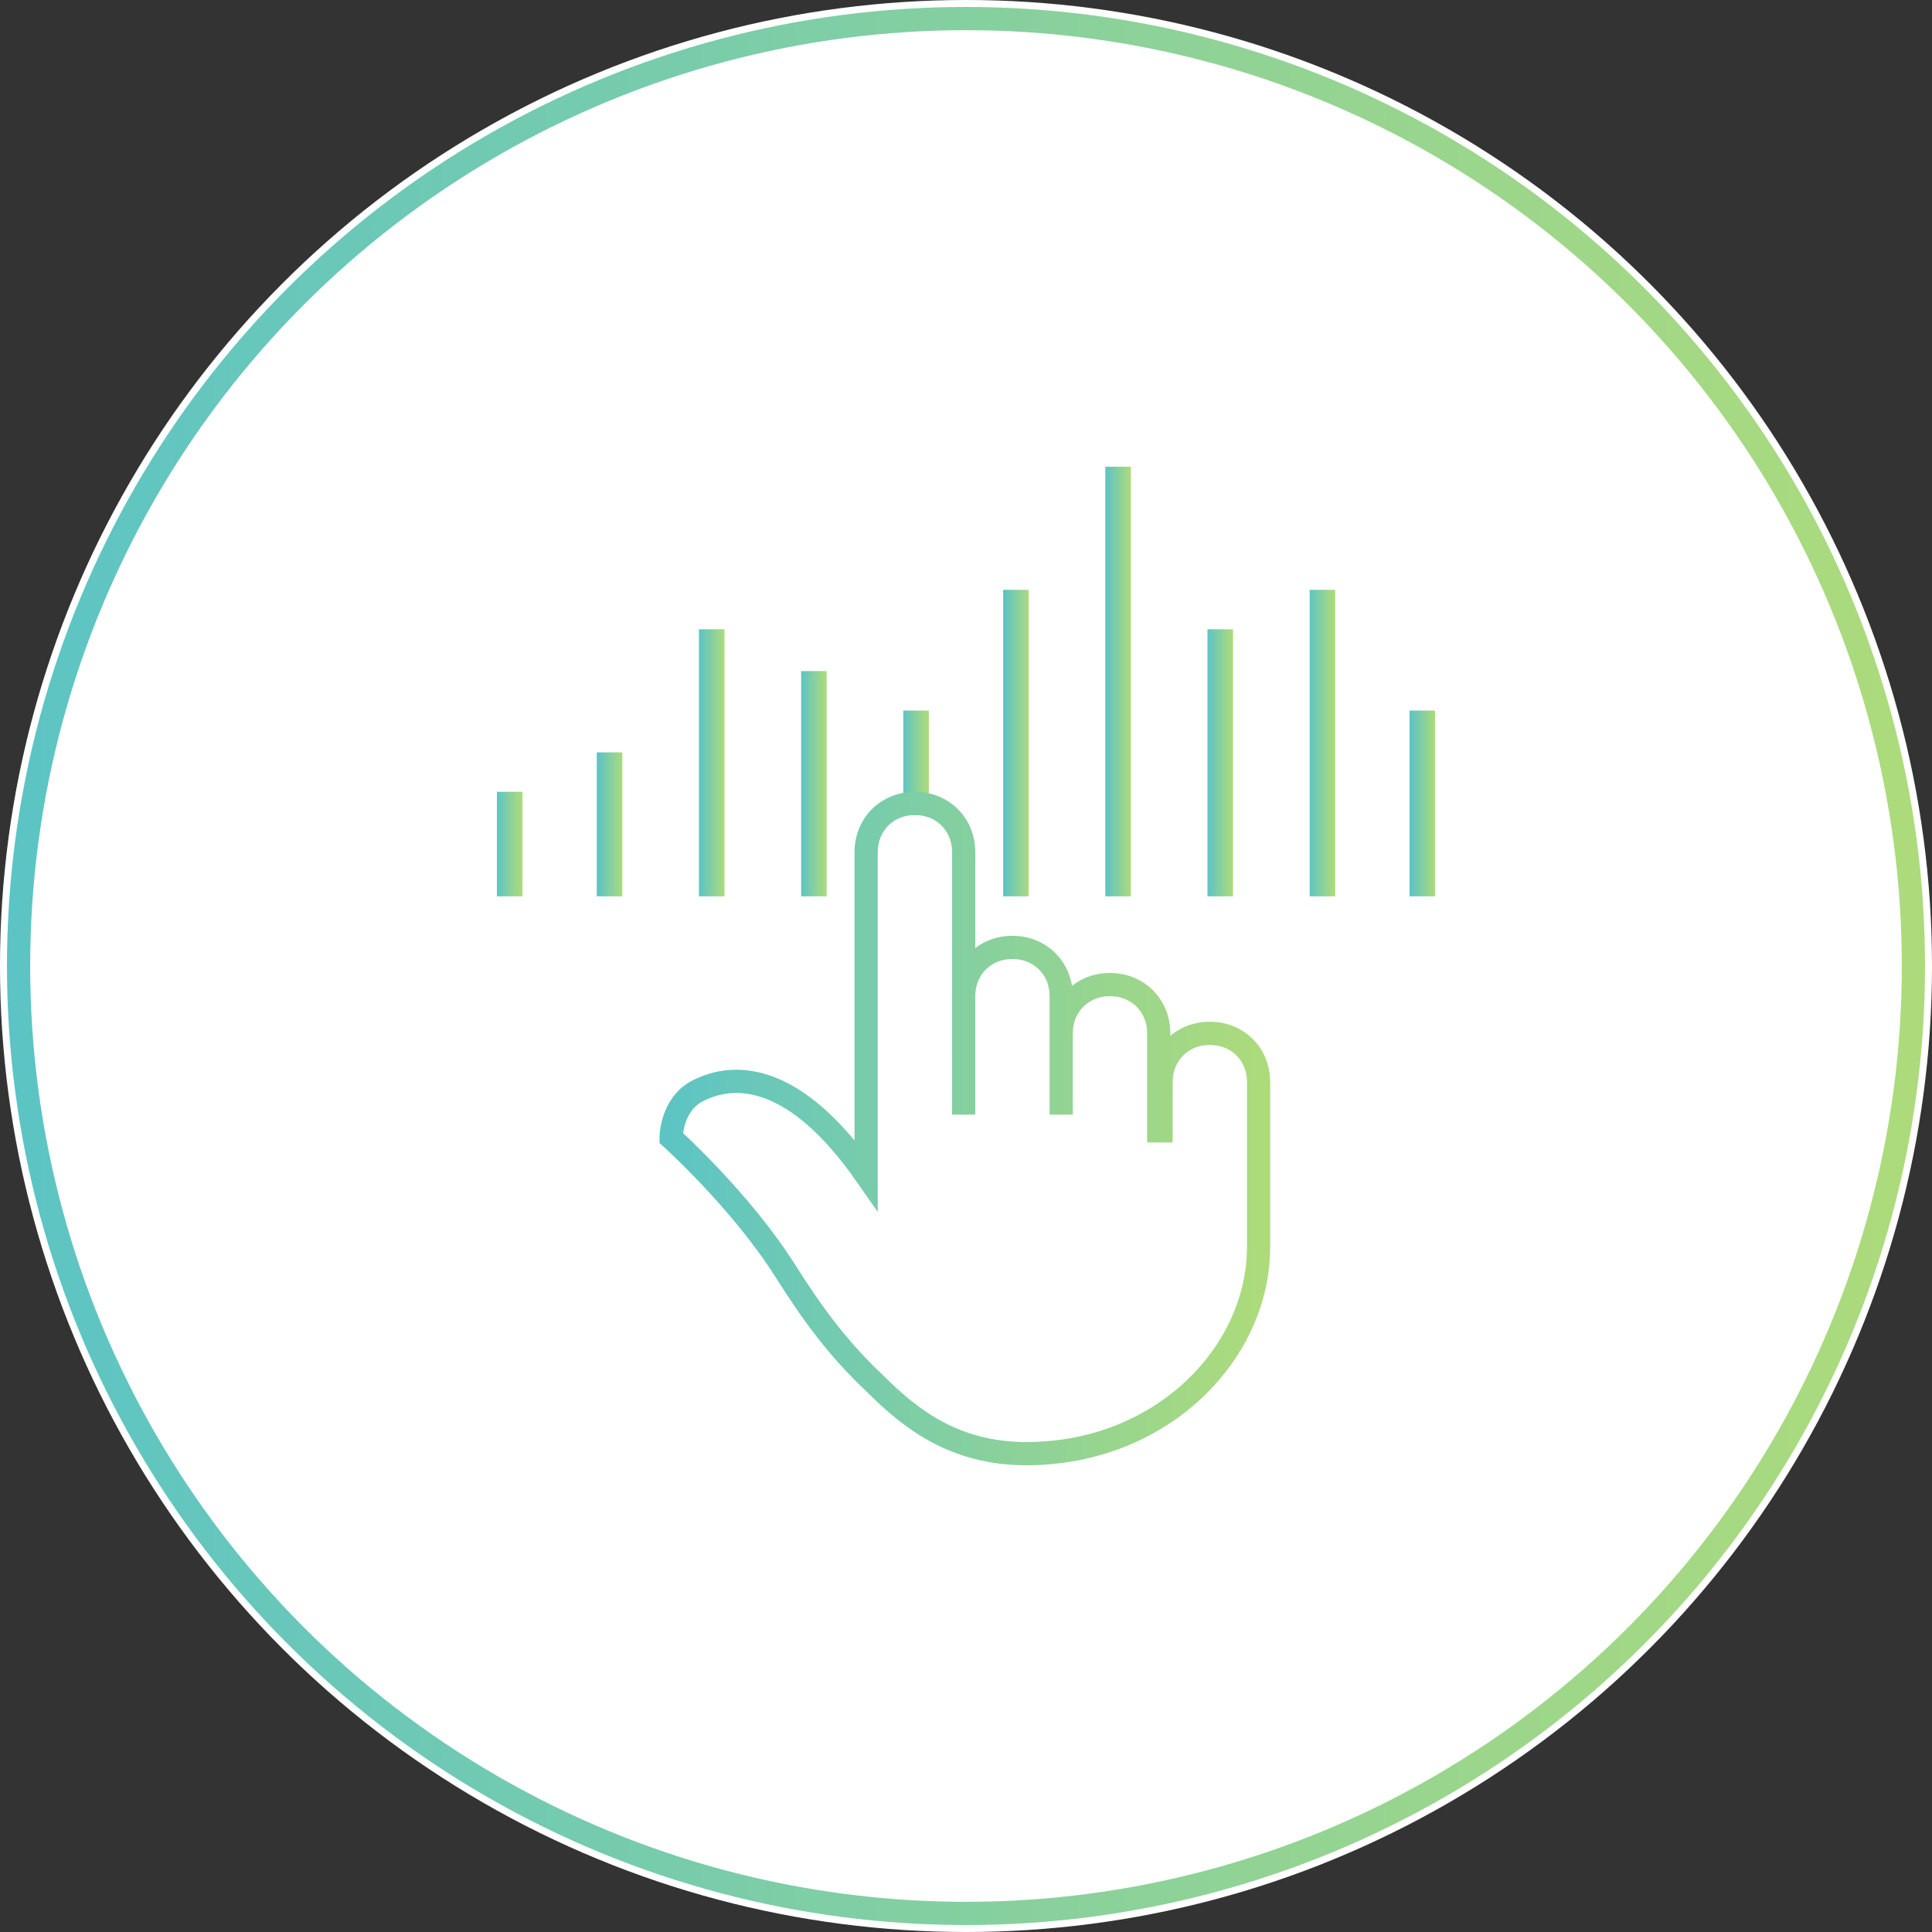 <?xml version="1.0" encoding="utf-8"?>
<!-- Generator: Adobe Illustrator 26.0.3, SVG Export Plug-In . SVG Version: 6.00 Build 0)  -->
<svg version="1.1" id="Layer_1" xmlns="http://www.w3.org/2000/svg" xmlns:xlink="http://www.w3.org/1999/xlink" x="0px" y="0px"
	 viewBox="0 0 83.2 83.2" style="enable-background:new 0 0 83.2 83.2;" xml:space="preserve">
<rect x="0" y="0" width="83.2" height="83.2" fill="#333333" stroke="none"/>
<style type="text/css">
	.st0{fill:#FFFFFF;}
	.st1{fill:none;stroke:url(#SVGID_1_);stroke-miterlimit:10;}
	.st2{fill:none;stroke:url(#SVGID_00000161622960658291506320000017310097347201741188_);stroke-miterlimit:10;}
	.st3{fill:none;stroke:url(#SVGID_00000001644967849728291230000012495537778833412534_);stroke-miterlimit:10;}
	.st4{fill:none;stroke:url(#SVGID_00000105429241507129474630000009243659995314469275_);stroke-miterlimit:10;}
	.st5{fill:none;stroke:url(#SVGID_00000102508512003125708100000000608799903239604613_);stroke-miterlimit:10;}
	.st6{fill:none;stroke:url(#SVGID_00000098910726002566875800000015988034391758888886_);stroke-miterlimit:10;}
	.st7{fill:none;stroke:url(#SVGID_00000063591371230172815680000017316401531173026489_);stroke-miterlimit:10;}
	.st8{fill:none;stroke:url(#SVGID_00000046330049241368438440000010110953621426312601_);stroke-miterlimit:10;}
	.st9{fill:none;stroke:url(#SVGID_00000023263030250807359600000013286408747326555559_);stroke-miterlimit:10;}
	.st10{fill:none;stroke:url(#SVGID_00000030480065012712655370000008149099131988122506_);stroke-miterlimit:10;}
	.st11{fill:none;stroke:url(#SVGID_00000134955132378269157420000013149795597966770593_);stroke-miterlimit:10;}
	.st12{fill:none;stroke:url(#SVGID_00000062176119937821795940000006467665666426248323_);stroke-miterlimit:10;}
</style>
<circle class="st0" cx="41.6" cy="41.6" r="41.6"/>
<g>
	<linearGradient id="SVGID_1_" gradientUnits="userSpaceOnUse" x1="0.297" y1="41.6" x2="82.903" y2="41.6">
		<stop  offset="0" style="stop-color:#5CC4C5"/>
		<stop  offset="0.994" style="stop-color:#ADDB7B"/>
	</linearGradient>
	<circle class="st1" cx="41.6" cy="41.6" r="40.8"/>
	<g>
		<g>
			
				<linearGradient id="SVGID_00000129890877108443431350000013474899180160662956_" gradientUnits="userSpaceOnUse" x1="43.244" y1="31.976" x2="44.331" y2="31.976">
				<stop  offset="0" style="stop-color:#5CC4C5"/>
				<stop  offset="0.994" style="stop-color:#ADDB7B"/>
			</linearGradient>
			
				<rect x="43.7" y="25.9" style="fill:none;stroke:url(#SVGID_00000129890877108443431350000013474899180160662956_);stroke-miterlimit:10;" width="0.1" height="12.2"/>
			
				<linearGradient id="SVGID_00000099630002829550313140000007176827224379360924_" gradientUnits="userSpaceOnUse" x1="38.869" y1="32.851" x2="39.956" y2="32.851">
				<stop  offset="0" style="stop-color:#5CC4C5"/>
				<stop  offset="0.994" style="stop-color:#ADDB7B"/>
			</linearGradient>
			
				<rect x="39.4" y="31.1" style="fill:none;stroke:url(#SVGID_00000099630002829550313140000007176827224379360924_);stroke-miterlimit:10;" width="0.1" height="3.5"/>
			
				<linearGradient id="SVGID_00000001644406249210774240000008171148365337842052_" gradientUnits="userSpaceOnUse" x1="34.495" y1="33.726" x2="35.582" y2="33.726">
				<stop  offset="0" style="stop-color:#5CC4C5"/>
				<stop  offset="0.994" style="stop-color:#ADDB7B"/>
			</linearGradient>
			
				<rect x="35" y="29.4" style="fill:none;stroke:url(#SVGID_00000001644406249210774240000008171148365337842052_);stroke-miterlimit:10;" width="0.1" height="8.7"/>
			
				<linearGradient id="SVGID_00000103241318483580560420000007987723037659035526_" gradientUnits="userSpaceOnUse" x1="30.12" y1="32.851" x2="31.207" y2="32.851">
				<stop  offset="0" style="stop-color:#5CC4C5"/>
				<stop  offset="0.994" style="stop-color:#ADDB7B"/>
			</linearGradient>
			
				<rect x="30.6" y="27.6" style="fill:none;stroke:url(#SVGID_00000103241318483580560420000007987723037659035526_);stroke-miterlimit:10;" width="0.1" height="10.5"/>
			
				<linearGradient id="SVGID_00000073705089068288017650000018115259031555264133_" gradientUnits="userSpaceOnUse" x1="25.746" y1="35.476" x2="26.833" y2="35.476">
				<stop  offset="0" style="stop-color:#5CC4C5"/>
				<stop  offset="0.994" style="stop-color:#ADDB7B"/>
			</linearGradient>
			
				<rect x="26.2" y="32.9" style="fill:none;stroke:url(#SVGID_00000073705089068288017650000018115259031555264133_);stroke-miterlimit:10;" width="0.1" height="5.2"/>
			
				<linearGradient id="SVGID_00000055694395430795950760000006901629640584575644_" gradientUnits="userSpaceOnUse" x1="21.371" y1="36.351" x2="22.459" y2="36.351">
				<stop  offset="0" style="stop-color:#5CC4C5"/>
				<stop  offset="0.994" style="stop-color:#ADDB7B"/>
			</linearGradient>
			
				<rect x="21.9" y="34.6" style="fill:none;stroke:url(#SVGID_00000055694395430795950760000006901629640584575644_);stroke-miterlimit:10;" width="0.1" height="3.5"/>
			
				<linearGradient id="SVGID_00000083051431860559648280000004606037557825237381_" gradientUnits="userSpaceOnUse" x1="51.993" y1="32.851" x2="53.08" y2="32.851">
				<stop  offset="0" style="stop-color:#5CC4C5"/>
				<stop  offset="0.994" style="stop-color:#ADDB7B"/>
			</linearGradient>
			
				<rect x="52.5" y="27.6" style="fill:none;stroke:url(#SVGID_00000083051431860559648280000004606037557825237381_);stroke-miterlimit:10;" width="0.1" height="10.5"/>
			
				<linearGradient id="SVGID_00000181068187790530018830000003868081122789766333_" gradientUnits="userSpaceOnUse" x1="56.367" y1="31.976" x2="57.454" y2="31.976">
				<stop  offset="0" style="stop-color:#5CC4C5"/>
				<stop  offset="0.994" style="stop-color:#ADDB7B"/>
			</linearGradient>
			
				<rect x="56.9" y="25.9" style="fill:none;stroke:url(#SVGID_00000181068187790530018830000003868081122789766333_);stroke-miterlimit:10;" width="0.1" height="12.2"/>
			
				<linearGradient id="SVGID_00000062903515229415497630000005707432611346337678_" gradientUnits="userSpaceOnUse" x1="60.742" y1="34.601" x2="61.829" y2="34.601">
				<stop  offset="0" style="stop-color:#5CC4C5"/>
				<stop  offset="0.994" style="stop-color:#ADDB7B"/>
			</linearGradient>
			
				<rect x="61.2" y="31.1" style="fill:none;stroke:url(#SVGID_00000062903515229415497630000005707432611346337678_);stroke-miterlimit:10;" width="0.1" height="7"/>
			
				<linearGradient id="SVGID_00000172407381028789823840000009334135065649141160_" gradientUnits="userSpaceOnUse" x1="47.618" y1="29.352" x2="48.705" y2="29.352">
				<stop  offset="0" style="stop-color:#5CC4C5"/>
				<stop  offset="0.994" style="stop-color:#ADDB7B"/>
			</linearGradient>
			
				<rect x="48.1" y="20.6" style="fill:none;stroke:url(#SVGID_00000172407381028789823840000009334135065649141160_);stroke-miterlimit:10;" width="0.1" height="17.5"/>
		</g>
		
			<linearGradient id="SVGID_00000170242216581807830650000005043263296881778078_" gradientUnits="userSpaceOnUse" x1="28.414" y1="48.599" x2="54.611" y2="48.599">
			<stop  offset="0" style="stop-color:#5CC4C5"/>
			<stop  offset="0.994" style="stop-color:#ADDB7B"/>
		</linearGradient>
		<path style="fill:none;stroke:url(#SVGID_00000170242216581807830650000005043263296881778078_);stroke-miterlimit:10;" d="
			M49.9,48.7v-4.2c0-1.2-0.9-2.1-2.1-2.1l0,0c-1.2,0-2.1,0.9-2.1,2.1V48v-5.1c0-1.2-0.9-2.1-2.1-2.1l0,0c-1.2,0-2.1,0.9-2.1,2.1V48
			V36.7c0-1.2-0.9-2.1-2.1-2.1l0,0c-1.2,0-2.1,0.9-2.1,2.1v13.9c-3-4.3-5.6-4.5-7.3-3.6c-1.1,0.6-1.1,2-1.1,2s3,2.7,4.9,5.7
			c1.2,1.9,2.3,3.4,3.9,4.9c1.5,1.5,3.4,3,6.5,3c5.8,0,10-4.3,10-8.9v-7.1c0-1.2-0.9-2.1-2.1-2.1l0,0c-1.2,0-2.1,0.9-2.1,2.1V48.7z"
			/>
	</g>
</g>
</svg>
